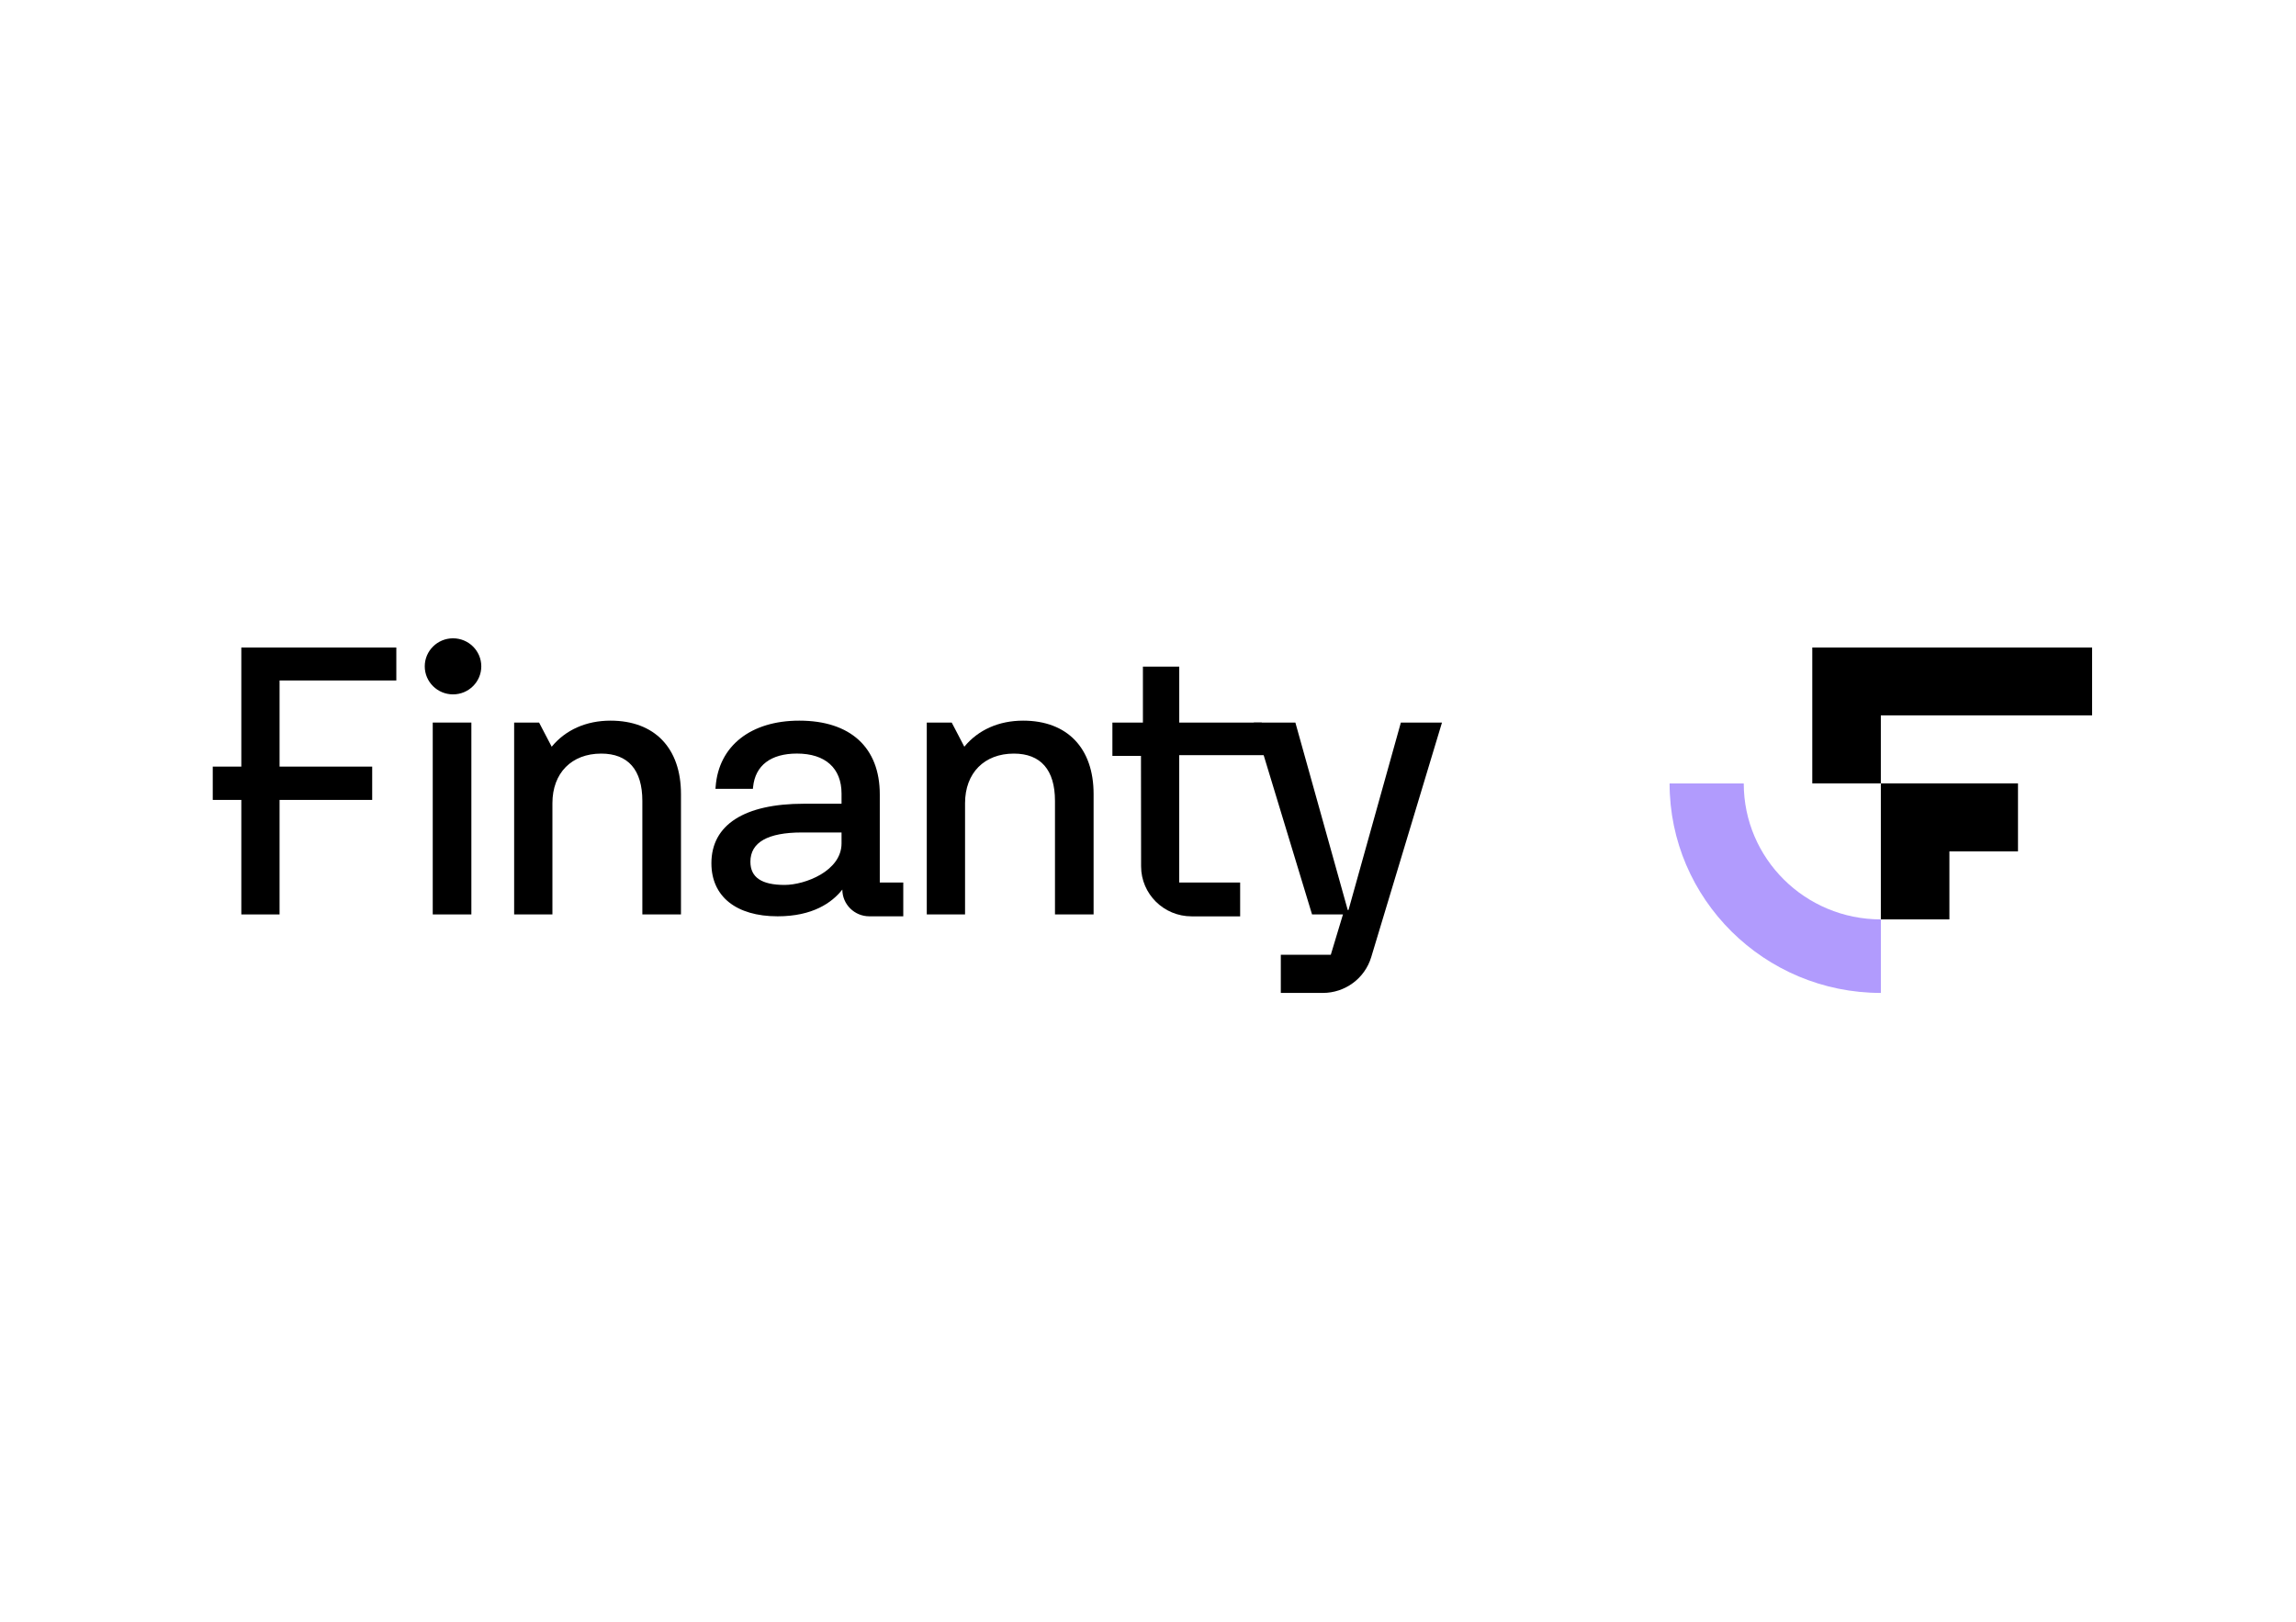 <?xml version="1.0" encoding="UTF-8"?>
<svg xmlns="http://www.w3.org/2000/svg" width="259" height="183" viewBox="0 0 259 183" fill="none">
  <g clip-path="url(#clip0_804_15963)">
    <path d="M53.173 81.503H48.816V103.145H53.173V81.503Z" fill="black"></path>
    <path d="M68.869 81.287C66.129 81.287 63.799 82.325 62.234 84.228L60.811 81.503H57.998V103.146H62.316V90.595C62.316 87.2 64.475 85.004 67.822 85.004C70.857 85.004 72.46 86.848 72.46 90.336V103.146H76.817V89.561C76.817 84.381 73.845 81.287 68.865 81.287" fill="black"></path>
    <path d="M115.416 81.287C112.676 81.287 110.346 82.325 108.781 84.228L107.358 81.503H104.545V103.146H108.863V90.595C108.863 87.2 111.026 85.004 114.369 85.004C117.404 85.004 119.007 86.848 119.007 90.336V103.146H123.363V89.561C123.363 84.381 120.392 81.287 115.412 81.287" fill="black"></path>
    <path d="M158.025 81.503L152.117 102.649H152.032L146.124 81.503H141.43L148.005 103.145H151.493L150.121 107.693H144.482V112H149.219C151.737 112 153.955 110.36 154.678 107.969L162.663 81.503H158.017H158.025Z" fill="black"></path>
    <path d="M133.025 85.178H142.807L142.332 81.503H133.025V75.196H128.926V81.503H125.484V85.263H128.708L128.721 97.716C128.721 100.836 131.273 103.362 134.419 103.362H139.895V99.547H133.021V85.178H133.025Z" fill="black"></path>
    <path d="M41.985 86.471H24V90.23H41.985V86.471Z" fill="black"></path>
    <path d="M44.707 73.039H27.223V103.146H31.536V76.756H44.707V73.039Z" fill="black"></path>
    <path d="M54.292 75.162C54.292 76.908 52.864 78.324 51.103 78.324C49.342 78.324 47.914 76.908 47.914 75.162C47.914 73.416 49.342 72 51.103 72C52.864 72 54.292 73.416 54.292 75.162Z" fill="black"></path>
    <path d="M236 73.039H204.434V88.365H212.167V80.694H236V73.039Z" fill="black"></path>
    <path d="M227.639 88.365H212.168V103.705H219.901V96.033H227.639V88.365Z" fill="black"></path>
    <path d="M212.167 103.705C203.625 103.705 196.704 96.838 196.704 88.374H188.338C188.338 101.403 199.03 112 212.171 112V103.705H212.167Z" fill="#B19BFD"></path>
    <path d="M99.244 99.547V89.603C99.244 84.317 95.931 81.287 90.164 81.287C84.696 81.287 81.079 84.135 80.729 88.721L80.707 88.976H84.931L84.953 88.76C85.2 86.335 86.957 85 89.899 85C93.096 85 94.93 86.644 94.93 89.514V90.659H90.685C83.956 90.659 80.25 93.041 80.25 97.373C80.25 101.119 83.042 103.357 87.718 103.357C91.677 103.357 93.849 101.823 95.02 100.34C95.02 102.005 96.384 103.357 98.064 103.357H101.894V99.543H99.239L99.244 99.547ZM94.93 93.901V95.13C94.93 98.25 90.809 99.818 88.505 99.818C85.91 99.818 84.649 98.962 84.649 97.203C84.649 95.012 86.607 93.901 90.463 93.901H94.926H94.93Z" fill="black"></path>
  </g>
  <defs>
    <clipPath id="clip0_804_15963">
      <rect width="212" height="40" fill="white" transform="translate(24 72)"></rect>
    </clipPath>
  </defs>
</svg>
